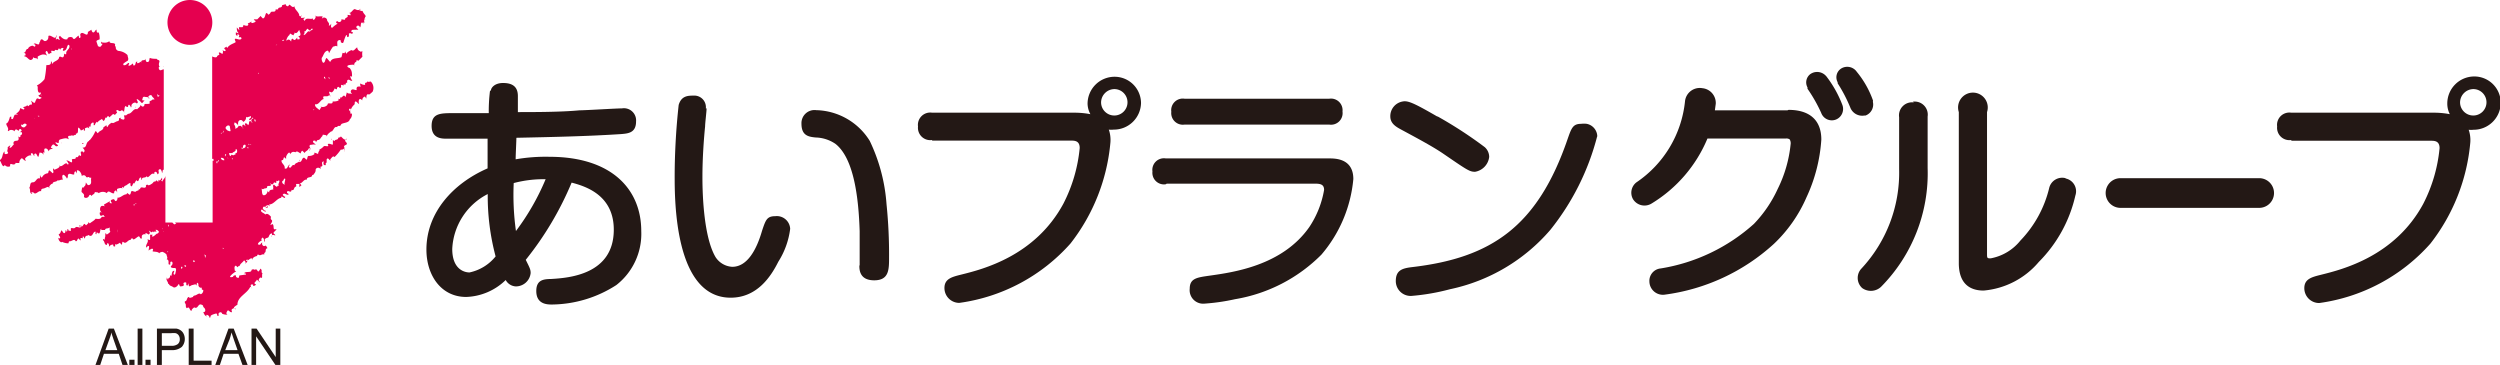 <svg xmlns="http://www.w3.org/2000/svg" xmlns:xlink="http://www.w3.org/1999/xlink" viewBox="0 0 168.38 24.58"><defs><style>.cls-1{fill:none;}.cls-2{clip-path:url(#clip-path);}.cls-3{fill:#231815;}.cls-4{fill:#e5004f;}</style><clipPath id="clip-path"><rect class="cls-1" width="168.38" height="24.58"/></clipPath></defs><title>アセット 1</title><g id="レイヤー_2" data-name="レイヤー 2"><g id="レイヤー_1-2" data-name="レイヤー 1"><g class="cls-2"><path class="cls-3" d="M120.39,7.43H115.5l.06-.44h0a1,1,0,0,0-.9-1.05,1,1,0,0,0-1.17.87,7.51,7.51,0,0,1-3.27,5.47.88.88,0,0,0-.23,1.14.91.91,0,0,0,1.26.28A9.3,9.3,0,0,0,115,9.33h5.28a.38.38,0,0,1,.26.06.51.51,0,0,1,.06.34,8.69,8.69,0,0,1-.87,3,8.49,8.49,0,0,1-1.6,2.35,12.32,12.32,0,0,1-6.28,3,.84.84,0,0,0-.76.88.91.91,0,0,0,1,.89,13.52,13.52,0,0,0,7.38-3.42,9.54,9.54,0,0,0,2.2-3.14,10.85,10.85,0,0,0,1-3.89c0-1.31-.79-2-2.21-2"/><path class="cls-3" d="M123,5.13l-.07-.07a.8.8,0,0,0-1-.07.7.7,0,0,0-.19.9.39.39,0,0,0,0,.09,10.18,10.18,0,0,1,.92,1.62.76.76,0,0,0,1,.45.77.77,0,0,0,.42-1A7.57,7.57,0,0,0,123,5.13"/><path class="cls-3" d="M126.15,6.82V6.77a6.36,6.36,0,0,0-1.09-1.93A.78.78,0,0,0,124,4.62a.7.7,0,0,0-.23.92l0,.07a10,10,0,0,1,.87,1.68.86.86,0,0,0,.94.49l.07,0a.79.79,0,0,0,.49-.93"/><path class="cls-3" d="M128.91,6.9a.88.88,0,0,0-1,1v3.49a9.47,9.47,0,0,1-2.54,6.7.92.92,0,0,0,0,1.26.41.41,0,0,0,.11.09,1,1,0,0,0,1.22-.13,10.87,10.87,0,0,0,3.13-8V7.85a.88.88,0,0,0-1-1"/><path class="cls-3" d="M139.12,12a.9.9,0,0,0-1.1.65,7.68,7.68,0,0,1-1.94,3.55,3.35,3.35,0,0,1-2,1.2c-.21,0-.25,0-.25-.25V7.55a1,1,0,1,0-1.9,0V17.72c0,1.61,1,1.85,1.67,1.85a5.48,5.48,0,0,0,3.72-1.93,9.22,9.22,0,0,0,2.46-4.47.88.88,0,0,0-.66-1.15"/><path class="cls-3" d="M142.82,14a1,1,0,1,1,0-2h9.34a1,1,0,1,1,0,2Z"/><path class="cls-3" d="M36.71,12.07a7.84,7.84,0,0,0-2.11.26,17.59,17.59,0,0,0,.15,3.23,16.14,16.14,0,0,0,2-3.49m-3.9,1a4.37,4.37,0,0,0-2.39,3.7c0,1.38.83,1.58,1.16,1.58a3.07,3.07,0,0,0,1.76-1.08,15.8,15.8,0,0,1-.53-4.2m.22-7c0-.13.22-.48.81-.48s1,.21,1,.88c0,.17,0,.93,0,1.08,1,0,2.92,0,4.15-.12.41,0,2.46-.13,2.86-.13a.82.82,0,0,1,.95.88c0,.78-.55.81-1,.85-2.28.15-4.7.2-7.06.25,0,.2-.05,1.18-.05,1.45A11.74,11.74,0,0,1,37,10.56c4.23,0,6.19,2.22,6.19,5a4.37,4.37,0,0,1-1.68,3.64,8.13,8.13,0,0,1-4.33,1.31c-.3,0-1.06,0-1.06-.91,0-.76.5-.8,1-.81,1.16-.07,4.22-.28,4.22-3.32,0-2.29-1.83-2.91-2.84-3.17a21.54,21.54,0,0,1-3.09,5.2c.28.56.33.66.33.89a1,1,0,0,1-1,.9.82.82,0,0,1-.68-.43A4,4,0,0,1,31.4,20c-1.71,0-2.68-1.48-2.68-3.19,0-2.48,1.78-4.45,4.12-5.47,0-1.26,0-1.39,0-2H30.07c-.3,0-1,0-1-.86s.6-.86,1.49-.86c.38,0,2,0,2.36,0A11,11,0,0,1,33,6.14"/><path class="cls-3" d="M57.9,17.88c0-.37,0-2,0-2.31-.07-2.22-.38-4.9-1.63-5.88a2.47,2.47,0,0,0-1.34-.43c-.47-.05-.95-.12-.95-.93a.88.88,0,0,1,1-.91,4.36,4.36,0,0,1,3.6,2.07,11.77,11.77,0,0,1,1.13,4.27,33.21,33.21,0,0,1,.17,3.59c0,.8,0,1.53-1,1.53s-1-.73-1-1M47.59,7.3c0,.2-.1,1-.1,1.21-.08.8-.18,2.11-.18,3.4,0,.55,0,3.9.88,5.4a1.43,1.43,0,0,0,1.13.66c1,0,1.63-1.13,2-2.41.25-.75.33-1,.9-1a.9.9,0,0,1,1,.85,5.38,5.38,0,0,1-.8,2.22c-.5,1-1.43,2.42-3.21,2.42-3.77,0-3.77-6.52-3.77-8.22a45.06,45.06,0,0,1,.27-4.76c.18-.62.63-.63,1-.63a.78.78,0,0,1,.83.86"/><path class="cls-3" d="M75.06,6a.91.91,0,0,0-.9.9.89.89,0,1,0,.9-.9M62.78,9.43a.83.83,0,0,1-.95-.91.83.83,0,0,1,.95-.93h9.66a5.83,5.83,0,0,1,1,.1A1.55,1.55,0,0,1,73.25,7a1.82,1.82,0,0,1,1.81-1.83,1.78,1.78,0,0,1,1.79,1.78A1.83,1.83,0,0,1,75,8.73a1.33,1.33,0,0,1-.32,0,2.11,2.11,0,0,1,.11.85,12.9,12.9,0,0,1-2.69,6.82,12.22,12.22,0,0,1-7.49,4,1,1,0,0,1-1-1c0-.63.51-.75,1.15-.91,1.4-.35,4.95-1.23,6.86-4.77a10.3,10.3,0,0,0,1.1-3.75c0-.5-.35-.5-.6-.5H62.78"/><path class="cls-3" d="M166.59,6a.91.91,0,0,0-.9.9.89.89,0,1,0,.9-.9M154.32,9.43a.83.83,0,0,1-.95-.91.83.83,0,0,1,.95-.93H164a5.83,5.83,0,0,1,1,.1,1.55,1.55,0,0,1-.17-.71,1.82,1.82,0,0,1,1.81-1.83,1.78,1.78,0,0,1,1.79,1.78,1.83,1.83,0,0,1-1.84,1.81,1.33,1.33,0,0,1-.32,0,2.11,2.11,0,0,1,.11.85,12.9,12.9,0,0,1-2.69,6.82,12.22,12.22,0,0,1-7.49,4,1,1,0,0,1-1-1c0-.63.51-.75,1.15-.91,1.4-.35,4.95-1.23,6.86-4.77a10.3,10.3,0,0,0,1.1-3.75c0-.5-.35-.5-.6-.5h-9.38"/><path class="cls-3" d="M89.52,6.65a.78.78,0,0,1,.9.86.78.78,0,0,1-.9.88H79.79a.78.78,0,0,1-.9-.86.78.78,0,0,1,.9-.88Zm-11,5.76a.78.78,0,0,1-.9-.86.78.78,0,0,1,.9-.88h11c.41,0,1.63,0,1.63,1.39A9.09,9.09,0,0,1,89,17.15a10.67,10.67,0,0,1-5.81,3,13.81,13.81,0,0,1-2.06.3.91.91,0,0,1-1-1c0-.7.48-.76,1.31-.88,1.64-.23,4.92-.68,6.74-3.27a6.46,6.46,0,0,0,1-2.51c0-.37-.25-.42-.6-.42h-10"/><path class="cls-3" d="M107.57,9.19a16.75,16.75,0,0,1-3.15,6.29,12.22,12.22,0,0,1-6.76,4,14.57,14.57,0,0,1-2.59.45,1,1,0,0,1-1.06-1c0-.73.43-.86,1.1-.94,5.31-.62,8.45-2.71,10.48-8.65.25-.71.35-1,.9-1a1.46,1.46,0,0,1,.38,0,.88.88,0,0,1,.71.85M96.84,7.85A28.13,28.13,0,0,1,100,9.91a.89.89,0,0,1,.3.66,1.15,1.15,0,0,1-.95,1c-.37,0-.51-.1-2.16-1.23-.75-.51-1.89-1.11-2.85-1.63-.33-.18-.7-.4-.7-.87a1,1,0,0,1,.81-1c.36-.08.73.07,2.34,1"/><path class="cls-4" d="M22.29,9.34a.14.14,0,0,0,.07.08.12.12,0,0,0-.07-.08"/><path class="cls-4" d="M17.48,17.29h0"/><path class="cls-4" d="M25,5.52c-.07-.09-.19.08-.22-.06a.21.21,0,0,1-.19.12s0,.08,0,.12-.2,0-.28-.06-.06.14,0,.19l-.17,0c-.1,0-.14.09-.12.2s-.22-.05-.31,0-.14.18,0,.27a.09.09,0,0,1-.1,0c-.13,0-.19,0-.25-.08a2,2,0,0,1-.1.33c-.11-.3-.22.12-.35,0v.1c0,.07-.06,0-.11,0v.12a.75.75,0,0,1-.39.06c0,.29-.35,0-.35.23a.43.43,0,0,1-.47.12l.06.07c-.07,0-.07.11-.14.16-.12-.12-.32-.2-.29-.39.27.06.36-.31.58-.35-.16-.35.3-.05.37-.29l.08.13c0-.1-.07-.19-.08-.29s.1,0,.16,0,.17-.14.19-.23.12.08.18,0a.12.12,0,0,1,.08-.14c.07,0,.06.09.15.06s0-.15.06-.19a.13.13,0,0,1,.14.07V5.74c0-.11.12,0,.15-.06l0,0s0-.14.1-.1V5.43c.12-.17.22.07.35,0a.66.66,0,0,1-.14-.27c0-.06.08,0,.12,0,0-.19,0-.39-.12-.52,0-.08-.16-.07-.19-.16s.17-.11.31-.12.13,0,.14.1c0-.08,0-.21.09-.27s.05,0,.06,0l0-.1c.05-.07.1,0,.14,0l.27-.27a1.12,1.12,0,0,1,0-.37c-.06,0-.09.07-.17,0a.29.29,0,0,1-.18-.26c-.13.06-.23.31-.39.18-.12.06-.28.13-.33.25a.16.16,0,0,1-.06-.17l-.07.11c0,.05-.1,0-.14,0L23,3.85c-.25.12-.64,0-.76.33L22,3.9c-.13.1-.07.32-.24.33a.42.42,0,0,1-.09-.33c.13-.16.15-.43.39-.49.09,0,.08.17.11.16a3,3,0,0,1,.26-.43c.09,0,.23-.11.27,0,.07-.11-.07-.37.12-.43s.1.1.15.14.13.08.16,0,.1-.34.19-.49c.09,0,0,.13.12.14l.06-.06s0-.09,0-.14,0-.06.09-.06.1.08.16,0,0-.06-.06-.08,0-.1,0-.13S24,2,24.1,2,24,1.89,24,1.85s0-.07.06-.11.17,0,.18.11c.11-.1,0-.26.15-.35l.08.1s0-.06,0-.08.07,0,.08,0V1.48c-.07-.09,0-.17.11-.21a0,0,0,0,1,0,0s-.06,0-.1.06,0-.14.06-.21-.19-.23-.2-.41v0c0,.08-.11,0-.17,0s-.05,0,0-.06,0-.05.06,0-.1-.1-.06-.06V.62c-.1.1-.2.06-.33,0s-.28.33-.43.23l.12.08c0,.05,0,.07,0,.1L23.4,1c.1.23-.18.14-.16.33A.76.76,0,0,1,23,1.29c0,.07,0,.16-.12.19s-.1-.06-.17-.05-.08.06-.06.11.06,0,.08.06a1.62,1.62,0,0,0-.35.27c-.15,0-.05-.21-.08-.27l-.06.1a.08.08,0,0,1-.1,0c.09-.14-.11-.24-.11-.35s-.18-.22-.29-.14-.05,0,0-.09c-.17-.07-.4.07-.54-.1l.07.1a.35.35,0,0,1-.12.21s-.05,0-.06,0a.08.08,0,0,1,0-.1l0,0c-.16.12-.49-.1-.56.18l-.06-.06c-.07-.08,0-.1.06-.14s-.15,0-.23,0,.05-.15,0-.19,0,0,0,.06-.08,0-.14,0c0-.27-.31-.4-.33-.66l0,0c-.1.12-.2,0-.29-.08s-.09.11-.18.08-.12-.07-.11-.14L19,.35c0,.24-.26.08-.27.27a.18.18,0,0,1-.16,0c0,.25-.2.12-.33.19a.29.29,0,0,1-.17.18c-.24-.35-.14.25-.37.25-.06-.06-.14-.14-.14-.17l-.23.23s-.17,0-.2,0-.05,0,0,.06.05,0,.08.06-.12.11-.21.13-.08-.06-.06-.11a.51.51,0,0,1-.27.13c.05,0,.09.1,0,.16a.44.44,0,0,1-.28-.06.16.16,0,0,1-.06.16c-.07,0-.15,0-.21,0s0,.15,0,.19-.11-.11-.17-.17c0,.14,0,.31.15.39L16,2.22s-.08,0-.11-.07c0,.11-.05.25.11.25,0,0,0-.08,0-.12s0,0,.08.06,0,.12,0,.16a.18.18,0,0,0,.12,0,.09.09,0,0,1,.06.11c-.1.12-.27,0-.39,0s0,.16,0,.22-.44.16-.55.39c0,0-.06,0-.06-.08l-.13.08c-.08.1.09.09.06.19s-.2-.06-.2,0l0,0c.07.08,0,.14,0,.21s-.18-.15-.25-.07l0,.05c.11.13-.09.09-.12.2s-.24.05-.33,0l0,0v6.9l.09,0s0,.1,0,.13,0,0-.06,0v4.16H12.11l0,0s0,0,0,0h-.31s0,.05.06.06-.1.06-.12.06-.13-.12-.13-.12h-.47V11.82c0,.18-.17.27-.21.41l-.08-.08s0-.05.06,0a.42.42,0,0,0,0-.19l-.08.13s-.11.14-.16,0v.14c-.07,0-.1-.06-.13-.08s-.06.11-.12.08-.11.09-.17.13-.17.12-.26.12a.09.09,0,0,0-.15.1c-.14.18-.36-.11-.41.17-.06,0-.06,0-.08-.06v.08c0,.08-.13.06-.19.12s-.12,0-.18,0c-.22-.1-.11.15-.25.23L8.57,13l-.06.09c-.22,0-.38.25-.6.22a.27.27,0,0,1-.06.21c-.14.09-.1-.13-.23-.1s-.21.08-.12.2-.05.06-.08.06-.06-.08,0-.14L7,13.78s0,.06.06.1-.14-.05-.23,0-.15.29,0,.41c0,0,0,.05-.06,0s-.08.17,0,.23.19-.1.22,0l0,0,.07.08-.21,0v0c-.06.19-.27.15-.41.13-.11.15-.28.21-.39.32l-.11-.1c.05.11-.09.15-.14.23l-.1-.1c-.09,0-.1.17-.21.18s0-.09,0-.06c-.06.26-.3,0-.41.12s-.22,0-.31.06l0,.15c0,.06-.09,0-.14,0s0-.07-.06-.1,0,.13-.07.16,0-.06-.06-.08,0,.12-.08.18-.14-.1-.2-.16-.06.19-.17.23.08.16.06.26-.06,0-.1,0,0,.2.12.27a.07.07,0,0,0,.11,0,1.06,1.06,0,0,0,.41.1c.06,0,0-.15.12-.14s0,0,0,0c.14,0,.29-.2.39,0,.13,0,.08-.15.19-.19l.12.13c.05,0,0-.08,0-.13a.13.13,0,0,1,.17,0,.31.31,0,0,1,0-.14c.07,0,.08.1.12.14s0-.16.14-.18.13-.1.19,0v0c.22.06.22-.22.35-.27s0,.13.08.16,0-.09.08-.12c.25.25.17-.22.27-.23s0,0,0,.07l.27,0c0-.14.19-.08.27-.15s0,.14.06.21-.07.15-.17.22-.07-.06-.12-.06,0,.24-.06.31,0,0,0,0v.08c0,.08-.09,0-.12,0a.17.17,0,0,0,0,.08c.14.09.06.33.27.31v-.1s0,0,.06,0,.09.14.06.25a.33.33,0,0,1,.27-.17c.06,0,0,.09.06.12s.07,0,.09,0,0-.08,0-.12.05,0,.08,0,.17-.06.24-.12l.13.14c.05-.08,0-.17.08-.21.23.22.31-.15.53-.12l0,0s0-.05,0-.06.11-.09.15,0,.23-.1.35-.17.1.2.24.13v-.17a.19.19,0,0,1,.25-.1s0-.08,0-.1a.49.49,0,0,1,.19.1c.09,0,.14-.12.06-.21s.05,0,.08,0c.05.18.15-.08.23.06l0,.05,0,0s0-.14.12-.09,0-.09,0-.12a.2.2,0,0,1,.21.12l0,0s.05,0,0,.05-.05.09-.1.08-.2.2-.31.2,0-.07,0-.12h-.17l0,.31c0,.1-.12,0-.18,0,.12.2-.17.35-.07.58,0-.06.08-.13.15-.13s0,.21,0,.31l.06-.06c.06,0,.14-.1.21-.06s0,.11,0,.16.38,0,.45.15c0-.07.13-.09.2-.11a.63.63,0,0,1,.29.19c0,.1.11.23,0,.31.27.06,0,.43.25.35l0-.13s0-.06.08-.06.11.17,0,.27,0,.17.19.16.1.21.08.33a.16.16,0,0,1-.08.13c-.11-.09,0-.17,0-.27-.19,0-.14.21-.21.35l-.08-.06v.1c0,.06-.1.16-.19.14s-.05-.05,0-.1c-.14.17.09.32.06.45l.05,0c.06.15.18.13.28.21s.26,0,.35-.15.06.13.17.11.28,0,.18-.21a.15.15,0,0,1,.15-.06c.1,0,0,.15.08.2s.07-.08.1-.12,0,.14.08.19l.17-.09c.1,0,.23-.1.31,0s0-.06,0-.08l.06-.08a.15.15,0,0,1,.06.16c0,.09.11.22.23.17v.06c0,.08,0,.08.1.1a.28.28,0,0,1-.17.29c-.11-.13-.26.06-.39.08S13,20,13,20s-.14.05-.2.06-.06,0-.05-.06c-.2,0-.12.3-.3.29v.12c.13.1,0,.26.14.35.19-.17.16.16.31.18,0-.11.11-.18.18-.24.25.15.25-.25.46-.19s.09.12.2.21.14.31-.06.31c.07.08.08.21.21.26s0,0,0-.06.22,0,.22.17c0,0,.08,0,.07-.09s.25-.16.39-.2a.17.17,0,0,1,.06.16s.08,0,.1,0l0,0c0-.07-.05-.18.06-.22a.11.11,0,0,1,.17.08.74.74,0,0,0,.37.06c-.15-.05-.05-.2,0-.27s.16.12.26.11-.08-.15.07-.23.2-.09.2.06a.08.08,0,0,0,0-.1s-.08,0-.1,0,0,0,0-.06a.74.74,0,0,1,.23-.17c0-.55.63-.73.86-1.2.1,0,.1.09.12.12s-.07-.1-.08-.18,0-.12.11-.11,0,.06.06.09a.16.16,0,0,0,.18-.11s-.08,0-.1-.06.14-.15.16-.25l.21.19c0-.08-.12-.1-.08-.19s.09-.17.18-.12,0-.25.08-.31H17.7c-.11,0-.07-.14-.08-.22a.39.39,0,0,0-.1-.09c0,.1-.06.13-.11.19s-.12-.25-.24-.1l0,0a.18.18,0,0,0-.23,0c0,.21-.31.09-.45.18s.09,0,.08.13l-.43.06c-.06,0,0,.2-.13.16s-.12-.09-.12-.16a.16.16,0,0,0-.2.1c-.06,0-.15.05-.19,0s.25-.3.41-.37l-.1-.06c0-.11-.07-.28.08-.33L16,18l.07-.08s0,0,.06,0c.06-.18.21-.23.31-.39.05.06.15.12.08.21s.08-.06.12-.09,0-.07-.06-.1.05-.06.08-.06.05,0,0,.06.17-.13.27-.16a.22.22,0,0,1,.08.12v-.1a.48.48,0,0,1,.36-.17.07.07,0,0,1-.05,0c0-.05,0-.07.06-.1.2.13.2-.05.42,0,0,0,0-.08,0-.1.18-.08,0-.26.22-.33-.06-.05-.08-.21-.18-.15s-.24-.09-.17-.22c-.11,0-.1.17-.22.14s-.07,0-.07-.08a.42.42,0,0,1,.25-.19A.14.14,0,0,1,17.7,16a.28.28,0,0,1,.08.26s.05,0,.07,0-.06-.09,0-.16.13-.07.2-.1.07-.22.21-.27,0,.19.06.23v-.11c.06-.07.15,0,.2,0s0-.05-.08-.12.14-.19.19-.29h-.17c-.06-.1,0-.25-.1-.35-.36.19.08-.15-.06-.27s0-.19-.08-.26-.21-.23-.35-.11c-.07-.11-.43-.18-.23-.35a.89.89,0,0,0,.25.17l0-.08h-.06c-.05-.06-.13-.1-.13-.17.07-.27.26.09.33-.06s-.09,0-.12,0a.06.06,0,0,1,0-.1c.07,0,.15-.1.22,0s0-.07,0-.09c.32,0,.5-.4.81-.45l0,0c0-.21.16.05.26,0v-.1c-.07.07-.1-.06-.16-.09.1-.23.31.1.41-.06l-.12-.08c0-.31.29.11.31-.21.18.11.14-.16.26-.2s0-.13.06-.19h.21a.73.73,0,0,0,0,.21c.06-.05.07-.09.14-.12l-.12-.13c.18,0,.28-.31.47-.24v0c0-.26.36-.08.37-.33l.07,0c.06-.09.17-.19.16-.33s.22-.23.33-.06c0-.07,0-.11,0-.17.26,0,0-.23.15-.33s-.05.18.12.23,0-.17.14-.16L22,10.74c.1-.2.19.11.27.06v0h0s-.06-.05,0-.1.16-.25.26-.12a2.89,2.89,0,0,0,.42-.5c.07,0,.17,0,.22-.08.15.09,0,.13,0,.23h0a.4.4,0,0,0,0-.35c0-.08.1-.1.17-.15s0-.08,0-.1l0,0c0-.06-.12-.1-.09-.18s.08-.1.13-.11l0,0-.06.06c-.15.05-.27-.14-.37-.22v0c0,.08-.11.07-.17.1,0,.18-.23.08-.25.23a.31.31,0,0,0-.11-.07c0,.08,0,.17,0,.27s-.22-.09-.35,0v0c.15.26-.19.06-.27.15s-.15.14-.26.2,0,0,0,.07l0,0a.06.06,0,0,1-.05,0c0,.08-.08.16-.06.22s-.15-.06-.24-.06,0,.05,0,.08a.56.56,0,0,1-.42.13c-.09.06-.05.19-.12.26l-.16-.14c-.17,0-.13.25-.29.29s0-.13,0-.17h0c0,.25-.32.18-.37.39-.21-.1-.21.31-.38.11a.25.25,0,0,1,.09-.15c-.18,0-.15.36-.37.25.06-.24-.29-.36-.19-.56,0,0,.07,0,.08,0l.07-.2.14.12c0-.05,0-.12,0-.14s.08-.23.21-.29a.36.36,0,0,1,.08.12v0c0-.07.12-.18.23-.16s.14,0,.12.08h0v-.06h0c.11-.13.23.06.35.08a.21.21,0,0,1,.1-.18l.17.16c0-.12.23-.16.26-.31a.16.16,0,0,1,.11,0c0,.1-.09.07-.09.15s0,0,0,0,.17-.1.07-.21a.15.15,0,0,1,0-.18c.11,0,.28-.07.37,0,0-.09-.11-.09-.15-.17s0-.12.06-.12.1,0,.11.08.07-.12.14-.12v0c.15,0,.18-.15.27-.23s0-.15.14-.12.19,0,.19.14c0-.17.18-.27.29-.37l0,0c.09,0,.05,0,.12-.08s.12-.26.27-.21l.08-.08s.09,0,.14,0L23,8.35c.19-.1.5-.07.56-.31l0,0a.44.44,0,0,0,.14-.39s-.08,0-.1,0a.73.73,0,0,1,.26-.6c.06-.06,0-.17.07-.21s.17.13.26.17a.41.41,0,0,1,0-.31c.1-.07.14,0,.21.06a.25.25,0,0,1,.1-.22c.09-.08.11,0,.15.08s0-.19.08-.25.09,0,.12,0,.17-.12.25-.2A.61.61,0,0,0,25,5.52m-2.13-.74h0s0,.05,0,.06Zm-.74.43c.06,0,.07.05.09.08v0c-.05,0-.11,0-.09-.12m-.3,0c.1,0,.05.12.1.16s-.15-.06-.1-.16m0,.33v0h0s0-.06,0,0m2.08-3.57h0V2h0ZM7.54,15.82h0v-.08h0Zm.37-.16a.53.53,0,0,1,0-.21Zm1.18-1.74S9,13.84,9,13.8s.12.11,0,.12m.17-.21c-.07,0-.09.1-.17.07s.09,0,.13-.09l0,0s.08,0,.06.06m.29-.18,0-.06h0ZM11,15.45c-.07-.05-.13,0-.19,0s-.13,0-.18,0l0,0,0,0c0,.07.08.06.14.06s.07-.09.1,0l.07-.12c.06.05,0,0,0,.08s.14.09.08.14M11.27,17l0-.07.07,0Zm.05-1.74v-.15l.06.11Zm0,3.61-.05-.08.07.06Zm1-.78s-.1,0-.12,0l0-.12h0l0,0v0s0,0,.06,0,0,.08,0,.13m.23-.13h0s-.11-.05-.06-.1a.16.16,0,0,0,.1,0s0,.07,0,.08m.6-.31h0a.23.23,0,0,1-.13,0c.05,0,0-.14.06-.12s0,.1.07.1h0l0-.08,0,.08h0m.7-.26c-.06-.08,0-.07-.05-.17s.05,0,.07,0,0,.06,0,.08h0Zm.78-13.08v0l0,0,0,0v0a0,0,0,0,1,0,0m-.06,12.77V17s0-.06,0-.09,0,.1,0,.15M14.63,11c-.11,0,0-.17-.08-.25a.1.1,0,0,0-.05,0,.08.08,0,0,1,.05,0c0,.06,0,.14.14.13V10.8l.06,0c0,.1-.11.08-.12.17m.29-6.36h0s0,0,0,0l0,0h.07m-.07,4.32s0,.06,0,.08h0s-.1,0,0-.08m.09,7.85,0-.1.06.06Zm-.13-6.15v0c.08,0,.21,0,.23.16a.2.2,0,0,1-.23-.12m.11-1.72c0-.07.16-.11,0-.16,0,0,.09,0,.1.08Zm1.71-4,0,0a0,0,0,0,1,0,0l0,0s-.06,0,0,0M15.47,8.47l.06.35a.07.07,0,0,1-.1,0c-.1,0-.18-.09-.23-.17s.15-.29.27-.16m-.35,1.9h.12l-.08.15a.33.33,0,0,1,0-.15m.21.31-.11-.16.11.14Zm.24,0,0,0,.06-.06s0,.08,0,.1m.19-.33a0,0,0,0,0,0,0l0,0c-.13,0-.11.11-.25,0l-.1.11a.36.36,0,0,1-.08-.21l.22,0c.05-.09.18-.08.19-.16s.05,0,.06,0v0h-.06c0-.06.06-.12.1-.09s.07.29-.08.25m0-1.55c0-.07,0-.25-.06-.33s0-.12,0-.19a.57.57,0,0,1,.26.23c0,.16-.2.14-.24.29m.33,1.51h0v-.08h0Zm0-.1s0,0-.06,0,.11,0,.16,0-.06,0-.1,0m.08-.27.06.08v.06Zm.31,0-.1.08s0,0,0,0l0,0,0,0-.06,0h0l0,0s0,0-.06.05,0,0,0-.07h0l0,0,0,0c.09,0,0-.14.11-.2s.14.06.1.12m.12,0c0,.09.08,0,.08.08s-.1,0-.08-.08m.27-.14a.39.39,0,0,0-.21,0V9.67c.06.12.23-.06.21.13m.2,6.75,0-.08,0,0Zm0-8.48c0-.07-.13-.13-.18,0s.06.14.06.22l-.16-.16a.25.25,0,0,0-.07.22c-.09,0,.05.1-.08.07a.15.15,0,0,0-.16-.11c-.08,0,0,.15,0,.19s-.09-.14-.17-.1,0,.12-.06.16.08,0,.08.08-.12-.22-.24-.16-.12-.16-.09-.27.22-.22.33,0a.33.33,0,0,0,.19-.35c.06.09.16,0,.22,0s.07-.1.11,0-.14.11-.11.2.18-.08.25-.16v0s0,.2.14.14a.12.12,0,0,1,0,.17m.25,1.49h0v-.1h0Zm0-4.81,0,0,0,.07s0,0-.06,0m.23,9.58,0,0,0,0Zm2.31-2.48h0c0,.06,0,.09-.06.13l0,0,.1-.06Zm-.27.7h0v.06h0ZM19,12.19c.14,0,.08-.16.18-.16s-.07.31,0,.43c-.07-.07-.22-.1-.16-.27M18.61,3h.06l0,0,0,0-.08.06a.06.06,0,0,0-.05,0s.11,0,.09-.1m.16,9.18c.1.12-.12.26,0,.37,0,0,0,0-.06,0s-.06.05-.06.08a.41.41,0,0,1-.21-.16c-.14.05,0,.2-.08.31l.06,0c-.09.06-.33,0-.31.23,0,0-.06-.06-.1-.09s0,0,0-.08l0,0c0,.12-.07.34-.25.35s-.11-.35-.18-.52c0,.07.08.15.16.09s.23,0,.23-.13.22,0,.27-.14l-.08-.1c.07,0,.09.1.18.06s.07-.19.16-.1l.09,0s0-.1,0-.13.09.05.12,0M19,2.79c0-.07,0-.05.06-.1s0,0,.06,0-.06.09-.12.06M19.89.68V.79h0Zm.17,4.94h0s0-.06,0-.08Zm.1-3.12c0,.05.06.09,0,.15l-.14,0s0-.08,0-.12-.17.32-.29.08c-.15,0-.1.18-.12.18s-.06-.1-.15-.12-.11.05-.16.06.07-.31.2-.37l0,0s0-.07.05-.1a1.23,1.23,0,0,0,.22.12c0-.08.1-.11.06-.2.15.15.25-.09.33-.17,0,.12.22.41-.08.43m.68,2.89h0V5.33s0,0,0,0V5.23s0,0,0,.06v0h0ZM21.07,2c-.13,0-.18.19-.31.1l-.25.27c0-.09-.06,0-.06,0a.21.21,0,0,1,.06-.13l0-.16s.05.06.08,0,.07-.1.11-.14.11.16.22.1c0-.08.17-.21.13,0m.06,5.39,0-.06h.06Zm2.48.12c0-.08-.15-.15-.05-.22s.12.14.05.22"/><path class="cls-4" d="M21.18,1l0,0,0,0"/><path class="cls-4" d="M4.22,12.11c0-.12-.06-.21,0-.31s.23.1.29.23a.26.26,0,0,0,.06-.21c.06-.25.33,0,.43-.08l0,0c0-.07,0-.15.06-.19s.08.09.12.13l0-.19c0-.05.08,0,.13,0a.55.55,0,0,1,.2.37.17.17,0,0,1,.29.06c.06.05.14,0,.19,0l.06.06,0,0a.11.11,0,0,1,.1,0c-.06.14.06.36-.1.46s-.2-.09-.27-.15,0,0,0,0,0,.19-.08.25l0,0c-.06,0,0,.06-.06.08s-.07,0-.09,0-.05.18-.06.27.21.15.17.31.25.18.33,0,.16,0,.2,0c0-.11.19-.1.19-.25a.13.13,0,0,1,.1,0l0,0c.07,0,.11,0,.17.06a.47.47,0,0,1,.55,0c.11-.28.31.08.49,0l0-.12s.06,0,.09-.06.08.07.1.12,0-.15,0-.2.2-.09.31-.09.05,0,0,.07l.06-.15s.06.06.1.06v-.06s.07-.08.11-.08.19-.14.28-.17,0,.15.09.21.1-.21.2-.21.05,0,0,.05l.15-.25c.19.21.14-.12.27-.17s0,.16.1.15c0-.23.27-.09.33-.25l.06.08v0c.17-.06.26-.33.45-.22,0-.07,0-.15.08-.15s.13.1.13.17c.23-.08-.07-.31.2-.35a.39.39,0,0,1,.11.27c.07-.07,0-.22.12-.23V4.67c-.11,0-.24.14-.31,0s0-.2.1-.22a.13.13,0,0,1-.1,0,.37.37,0,0,1,0-.23c.08-.22-.11-.14-.17-.26a0,0,0,0,1,0,0c-.17,0-.31,0-.46-.06v0c-.05.1,0,.32-.22.27a.47.47,0,0,1-.08-.23c0,.22-.29,0-.27.27,0,0-.08-.07,0-.1s-.13.12-.21.14-.09,0-.06-.1c-.16,0-.08.18-.19.25S9,4.3,8.92,4.28a.39.39,0,0,1-.23.15c-.12-.05.05-.09,0-.17s-.16.12-.28.13-.09,0-.11-.09a1.26,1.26,0,0,1,.29-.2c.11-.13,0-.26,0-.39A1,1,0,0,0,8,3.43c-.07,0-.19-.08-.2-.19l0,0s0-.14-.06-.14c.1-.33-.38-.08-.37-.33A.5.5,0,0,1,7,2.87c-.07,0-.16,0-.19-.08h0v.15h0l.06,0s.06,0,0,.08-.1.17-.2.12-.06,0-.08-.06-.06-.18-.09-.27.12-.12.21-.16a1.15,1.15,0,0,0-.06-.46l-.11,0A.29.29,0,0,1,6.51,2c-.11,0-.12.22-.26.18A.26.26,0,0,1,6.16,2l-.24.15c0,.4-.28,0-.44.08s0,.23-.08.31-.09-.08-.1-.13-.17.13-.25.19-.14,0-.16-.06-.34-.09-.35.1c-.2.07-.39-.1-.5-.23l-.08.08L4,2.63c.09.21-.18-.17-.22.06-.07-.11.08-.21,0-.33,0,.44-.33-.06-.52.06,0,.11,0,.26-.16.33s-.18-.1-.29-.1-.09.17-.16.22c0,.27-.24,0-.35.07s.11,0,.08.14-.12,0-.19,0-.28.07-.3.21c-.2,0-.13.3-.29.24,0,.05.15.05.12.15s0,.06-.08.06v.06c.2,0,.31.3.47.23s.07-.12.15-.17c.07.11.21,0,.28.15V3.81a1.05,1.05,0,0,1,.33-.14c.1,0,.26,0,.29.1,0-.12-.15-.21-.06-.31s.11.13.2.19l.07-.07s.05,0,.08,0,0-.09,0-.14.13,0,.22,0c.06-.21.21.08.27-.16.09-.06.11.13.12.06s.11-.12.19-.11-.06.12,0,.19c.28,0,.23-.3.35-.41l.08.06s0,0,0,.06h0c0,.19-.23.27-.22.45s-.1,0-.13.05,0,.16-.08.22-.18-.1-.27,0c0,.22-.33.26-.43.41s0-.13-.12-.12V4.2c0,.22-.22.17-.31.19A6.31,6.31,0,0,1,3,5.33a1.58,1.58,0,0,1-.52.43.15.15,0,0,1,.06.15c0,.12,0,.42.21.31,0,0,0,0,0,.06s-.06.13-.15.12c0,.17.16.1.21.21l-.06,0c-.08.17-.22-.07-.29.06a.84.84,0,0,0-.1.23c-.08.08-.19-.07-.25-.11s.11.18,0,.27c-.17-.08-.16.24-.29,0,0,.12-.18.11-.27.17l.09.06c0,.19-.18,0-.29,0,0,.19-.16.27-.25.37s.06,0,.08.06-.1,0-.16,0S.91,7.94.87,8A.08.08,0,0,1,.76,8c0-.06,0-.09,0-.13s-.05,0-.08,0-.08.4-.26.45c0,.15.17.28.12.44s.1,0,.14,0a.31.31,0,0,1,.33.12c-.06-.06,0-.12.06-.17a.3.3,0,0,1,.17.11l.08-.13c.07,0,.1,0,.14.11l-.14.12c.06,0,.1-.08.14,0a.11.11,0,0,1-.1.18c.11.1-.13.16,0,.19l0,0a.57.57,0,0,0-.12-.1c0,.1.08.28-.13.29s-.23.13-.18.26c-.13.09-.11.16-.23.21s0-.11,0-.17l-.18.13s0,.1,0,.12-.06.14,0,.21,0,.13-.13.14-.07-.15-.08-.18c-.19.14-.09.49-.35.59.14.12.13.32.27.41l.1-.08a.29.29,0,0,0,.35.08v-.06c0-.21.17,0,.31-.08s0-.07,0-.08.21,0,.31,0a.36.36,0,0,1,.18-.33c.08.08.13.11.21.18s0-.09,0-.14.25-.29.43-.21l0,0s-.09-.12,0-.16.13.14.19.2l0-.14c.16-.14.17.14.27.19a1.47,1.47,0,0,0,.08-.29c.09,0,.22,0,.26.16,0,0,0-.11,0-.16s0-.05.06,0S2.9,10,3.06,10s.15.11.24.19c0-.17.16-.12.23-.19s-.07,0-.1-.06a.42.42,0,0,1,.14-.21c.15,0,.14.17.29.11s-.12-.14-.12-.23.13.07.22,0V9.57c0-.07,0-.16.13-.19s.41-.13.51,0c.06-.06-.06-.13,0-.2s.18,0,.25-.08c.09.12.16-.07.26,0V9c.22,0,.1-.31.17-.41a.37.37,0,0,1,.16.19s.1,0,.15-.06.06,0,.06.08c.17,0,0-.13.1-.17s.16-.08.23,0,0-.08,0-.1.06,0,.1,0,0-.18.08-.22.11-.13.15,0-.06.07,0,.12h.08a.36.36,0,0,1,.14-.23l.06.06c0-.12.17-.16.25-.24a.14.14,0,0,1,.1.12c.12,0,.12-.13.17-.23.08.07.06,0,.12-.06s.12,0,.13.06l.22-.2c.07-.09.13.08.19,0s.09-.09.12-.12l-.06-.13c.09-.15.19.1.31,0s.17.08.27.11l-.07-.07c.08-.11,0-.31.15-.37,0,.08.08.07.14.07a.13.13,0,0,1,.06-.15.38.38,0,0,1,.13.19c.07-.07,0-.13.06-.21s.21-.19.33-.06c.16-.08,0-.18,0-.27s.23.11.31.21.14-.12.24-.15l-.16,0a.08.08,0,0,1,0-.1s0-.17.14-.14.25,0,.35.1v0H10s-.05-.07,0-.12a.19.19,0,0,1,.2-.09c.06.14.15.16.21.29l-.14,0,0,0c-.05.1-.25.08-.19.21s-.23.07-.35.1a.15.15,0,0,1-.06.15c-.09.07-.16-.05-.21-.09,0,.13-.14.19-.22.29-.24-.08-.32.21-.52.29a.34.34,0,0,0-.22.12c-.06,0-.08,0-.13,0s.05.17,0,.25-.14,0-.22,0-.05,0,0-.06-.1,0-.13,0l0,0c0,.11,0,.18-.1.2s-.16.07-.25.11-.1,0-.14,0-.25.14-.29.29c0,0-.06,0-.06-.09s-.13.08-.21.09c0,.24-.28.22-.37.41-.08,0-.08-.14-.18-.13a2,2,0,0,1-.31.52C6,9.52,6,9.42,6,9.4s0,.06,0,.09c-.26.11-.11.48-.44.45.08.1.18.18.11.29s-.05,0-.06,0a.14.14,0,0,0-.17,0s0,.06,0,.08.05.15,0,.18-.08,0-.1-.06l-.1.15a.24.24,0,0,1-.13,0c0,.2-.18.08-.27.16.09.43-.21,0-.37.08l.09.08c0,.08.13.13,0,.19-.11-.24-.3.09-.46.1s0,0-.08-.06l0,.06c-.06.16-.23.17-.35.25l-.06-.1c-.1.09.06.25-.06.33l-.21-.19c-.1,0-.05.13-.12.19a.48.48,0,0,0-.39.28c-.13,0-.07-.12-.14-.14l0,.21c-.24-.08-.25.26-.48.26s-.14.26-.24.37c.1.11,0,.31.14.39s0-.06,0-.08a.21.21,0,0,1,.14,0c.16.22.33-.15.52-.08,0-.09,0-.16.14-.18s.23-.11.33-.11,0,.11.08.08l0-.12c.07-.08.11-.17.23-.18,0-.17.26-.09.33-.23.12.06.26-.11.37,0M11,6.26s0,0,0,.08,0,0,0-.08m-.35.14s0,0,0-.06h0s0,.07,0,.08,0,0,.06,0,0,.11-.1.08L10.6,6.4l0,0,0-.08Zm-8.84,2a.53.53,0,0,1-.18.18l0,0c-.05,0-.2,0-.21-.16s0,0,.06,0,.18-.17.27-.06c.06-.05,0,0,0,0m.08,1.31L1.8,9.69l.06,0Zm.48-1.69,0-.06s0,.08.06.1Zm.29-.19s0-.05,0,0l0,0V7.81l.05,0h0s0,.09-.11,0m.22-1.36s0-.05,0-.07h0l0-.06s0,.05,0,.06h0s.06,0,0,.07m.33-1.23v-.1l0,0Zm1.7-1.9a0,0,0,0,1,.06-.06s0,.08-.06.06m1.37-.29v0h0Zm1.65.43h0V3.49h0Z"/><path class="cls-4" d="M10.66,3.88s0,0,0-.07a.16.16,0,0,0,0,.07"/><path class="cls-4" d="M10.64,3.81v0a.1.1,0,0,0,0,0"/><path class="cls-4" d="M3.14,2.5H3.08l0,0a.06.06,0,0,0,0,0"/><path class="cls-4" d="M24.45,4.08v.06h0v0s0,0,0,0"/><polygon class="cls-4" points="11.01 4.47 10.99 4.47 11.01 4.53 11.01 4.47"/><path class="cls-4" d="M23.89,5.06h0a.52.52,0,0,1,0-.14Z"/><path class="cls-4" d="M9.11,7.15s0,.11,0,.13l0,0a.11.11,0,0,0,0-.11"/><path class="cls-4" d="M4.38,9.47h0l0,.06s0,0,0-.06"/><polygon class="cls-4" points="4.12 9.61 4.14 9.67 4.14 9.61 4.12 9.61"/><path class="cls-4" d="M5.66,9.67s-.16-.06-.14,0,.09,0,.14,0"/><path class="cls-4" d="M6.51,13.12v0s0,0,0,.06,0,0,0,0"/><path class="cls-4" d="M5.39,15.27s.08-.08,0-.09-.06.07,0,.09"/><path class="cls-4" d="M13.47,20.7l0,.08s0-.05,0-.08Z"/><path class="cls-4" d="M14.3,1.51A1.51,1.51,0,1,1,12.8,0,1.51,1.51,0,0,1,14.3,1.51"/><path class="cls-3" d="M6.43,24.58l.89-2.45h.35l.94,2.45H8.25L8,23.83H7l-.25.75Zm.67-1h.8l-.24-.68c-.07-.21-.13-.38-.17-.51,0,.16-.08.31-.13.47Z"/><rect class="cls-3" x="8.71" y="24.23" width="0.35" height="0.35"/><rect class="cls-3" x="9.27" y="22.13" width="0.32" height="2.45"/><rect class="cls-3" x="9.8" y="24.23" width="0.34" height="0.35"/><path class="cls-3" d="M10.57,24.58V22.13h.93l.37,0a.73.73,0,0,1,.3.12.59.59,0,0,1,.2.24.8.8,0,0,1-.12.87,1,1,0,0,1-.72.22H10.9v1Zm.33-1.29h.63a.67.67,0,0,0,.45-.12.42.42,0,0,0,.13-.33.45.45,0,0,0-.08-.26.36.36,0,0,0-.2-.14,1.26,1.26,0,0,0-.3,0H10.9Z"/><polygon class="cls-3" points="12.71 24.58 12.71 22.13 13.04 22.13 13.04 24.29 14.25 24.29 14.25 24.58 12.71 24.58"/><path class="cls-3" d="M14.5,24.58l.89-2.45h.35l.94,2.45h-.35l-.27-.75h-1l-.25.75Zm.67-1H16l-.24-.68-.17-.51a4.13,4.13,0,0,1-.13.47Z"/><polygon class="cls-3" points="16.94 24.58 16.94 22.13 17.28 22.13 18.57 24.05 18.57 22.13 18.88 22.13 18.88 24.58 18.55 24.58 17.25 22.65 17.25 24.58 16.94 24.58"/></g></g></g></svg>